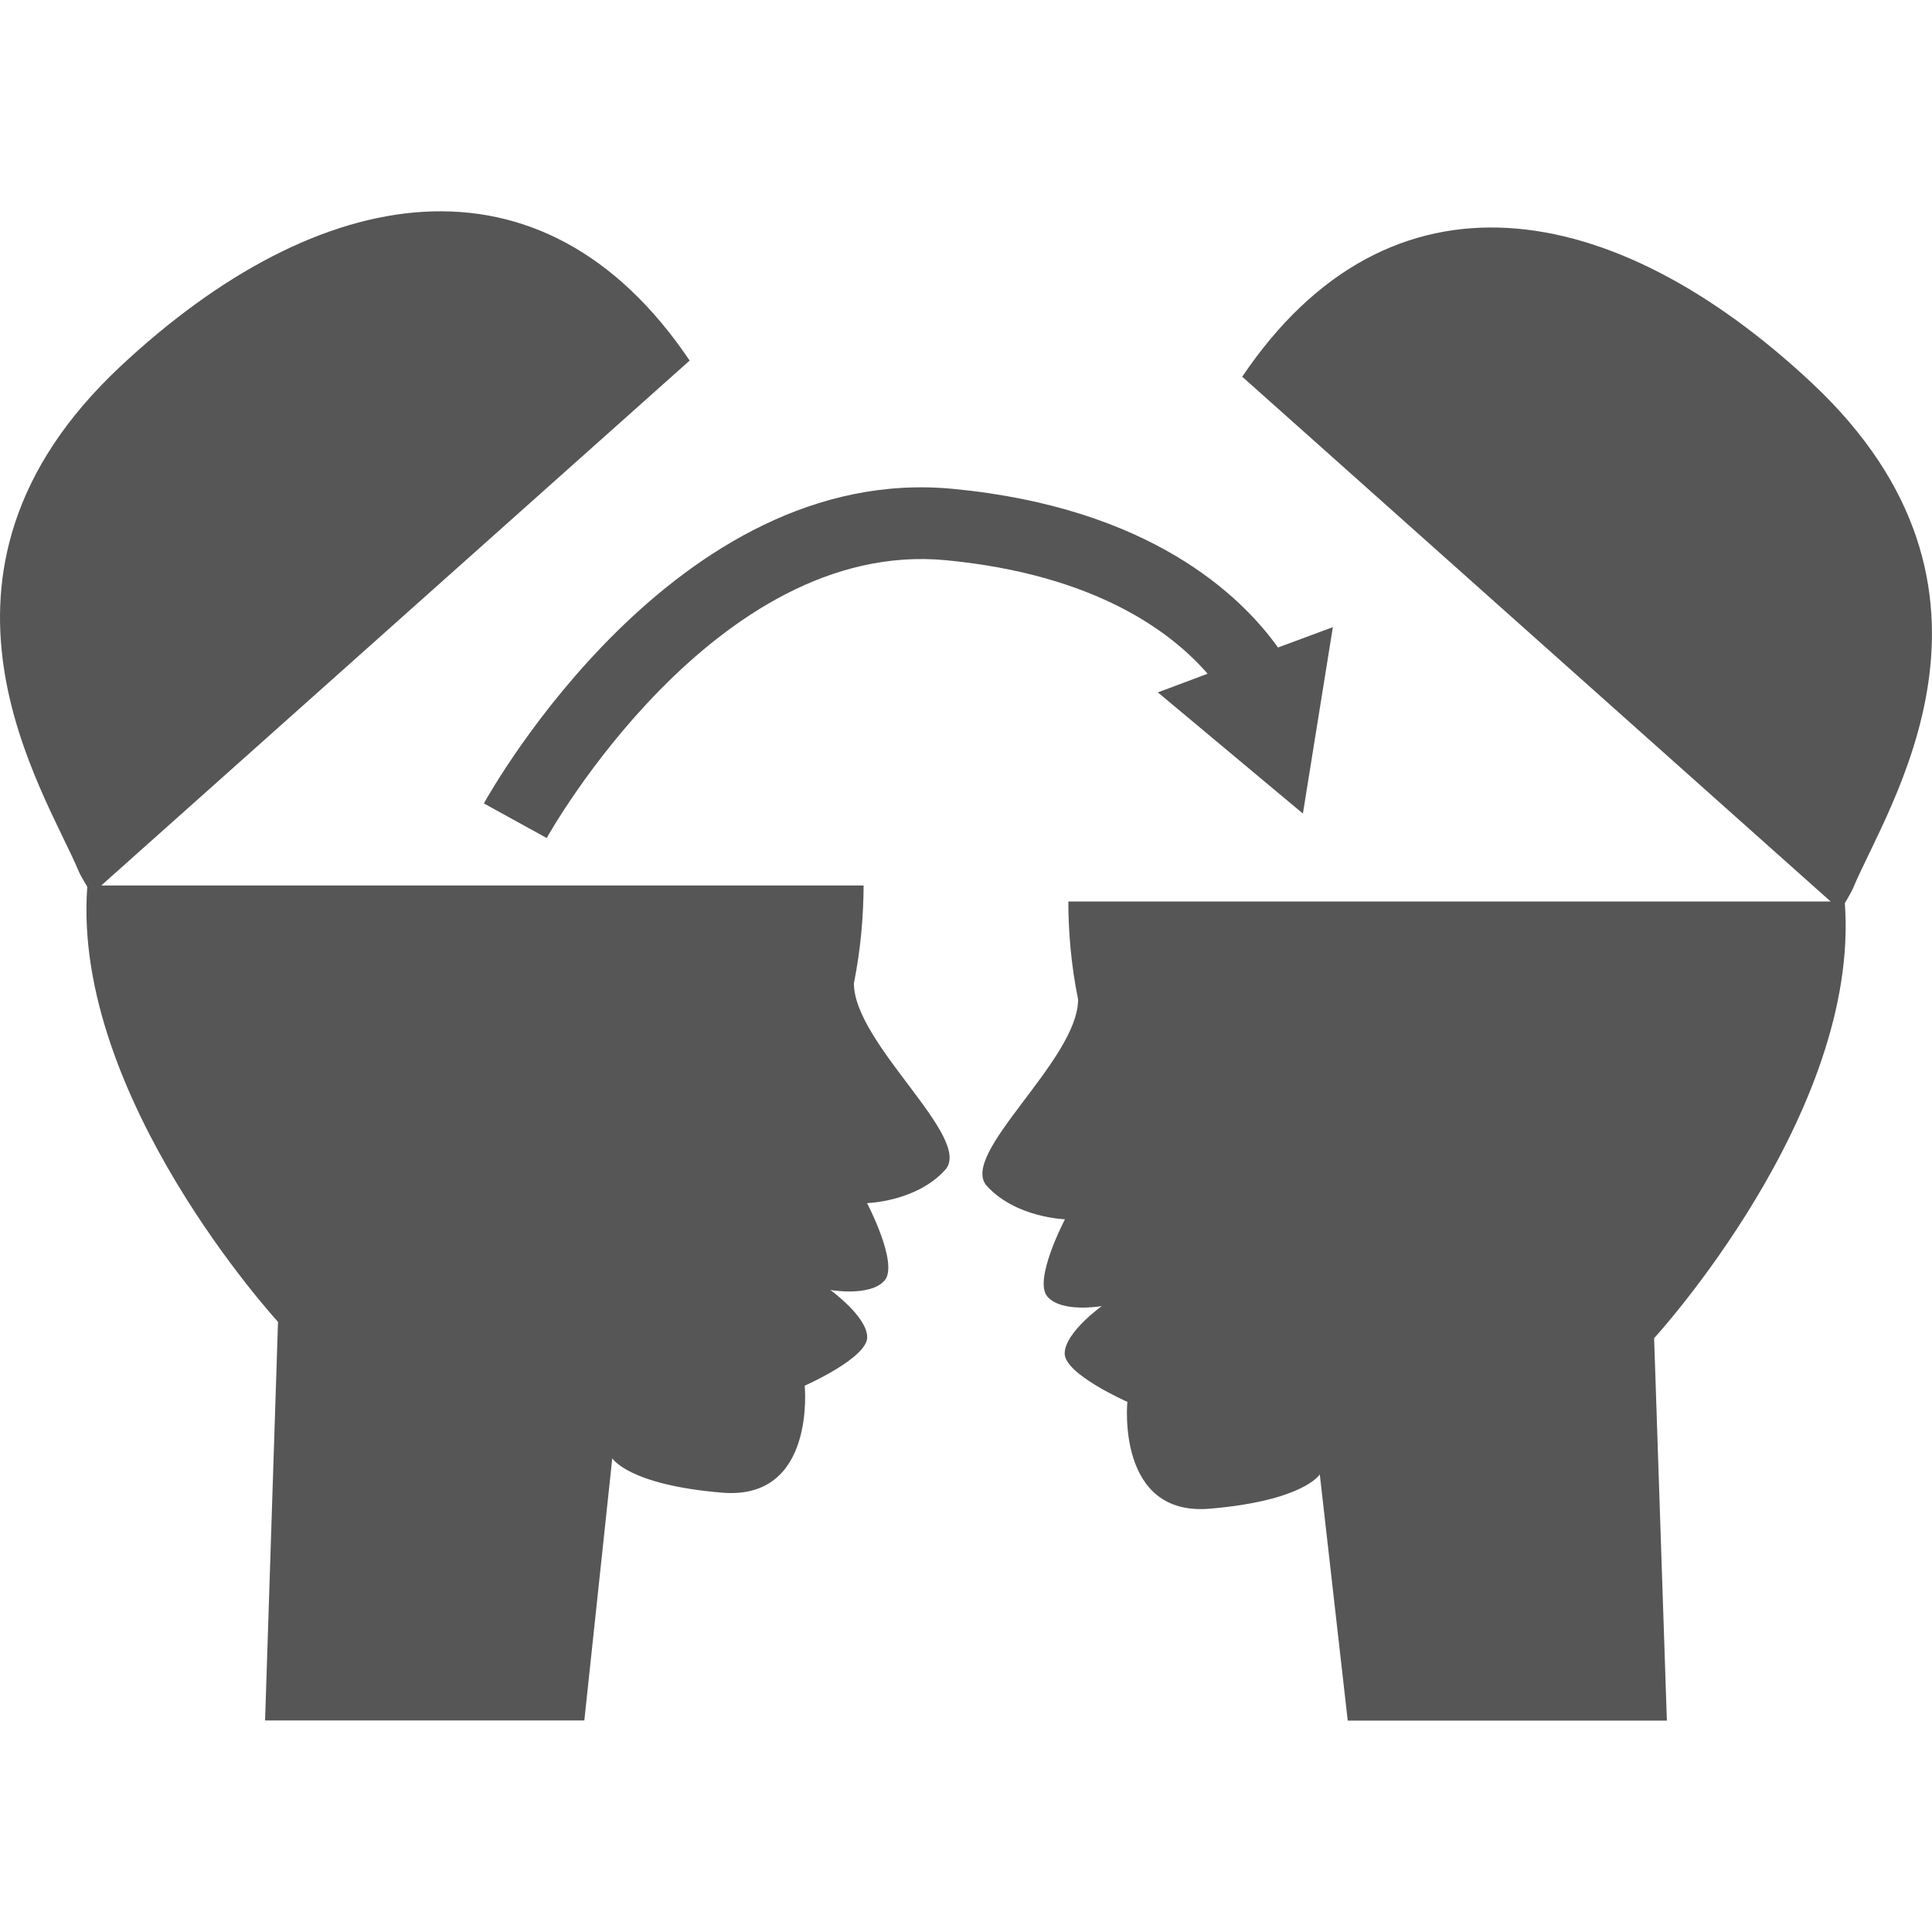<?xml version="1.0" encoding="utf-8"?>
<!-- Generator: Adobe Illustrator 16.0.0, SVG Export Plug-In . SVG Version: 6.00 Build 0)  -->
<!DOCTYPE svg PUBLIC "-//W3C//DTD SVG 1.1//EN" "http://www.w3.org/Graphics/SVG/1.1/DTD/svg11.dtd">
<svg version="1.1" id="Capa_1" xmlns="http://www.w3.org/2000/svg" xmlns:xlink="http://www.w3.org/1999/xlink" x="0px" y="0px"
	 width="31.807px" height="31.807px" viewBox="0 0 31.807 31.807" enable-background="new 0 0 31.807 31.807" xml:space="preserve">
<g>
	<g>
		<path fill="#565656" d="M14.218,14.578H1.667l9.687-8.642c-2.43-3.604-6.108-2.963-9.38,0.104
			c-3.648,3.423-1.229,6.977-0.671,8.321c0.039,0.081,0.088,0.16,0.134,0.239c-0.258,3.464,3.14,7.162,3.14,7.162l-0.213,6.562
			h5.256l0.46-4.316c0,0,0.26,0.438,1.808,0.566c1.549,0.131,1.36-1.761,1.36-1.761s1.029-0.454,1.029-0.797
			c0-0.341-0.608-0.779-0.608-0.779s0.657,0.117,0.895-0.157c0.235-0.275-0.29-1.273-0.29-1.273s0.81-0.021,1.285-0.545
			c0.478-0.521-1.501-2.074-1.501-3.074C14.172,15.617,14.215,15.084,14.218,14.578z"/>
		<path fill="#565656" d="M29.83,6.306c-3.271-3.064-6.949-3.709-9.379-0.104l9.688,8.64H17.588
			c0.002,0.508,0.045,1.041,0.161,1.613c0,1-1.979,2.549-1.501,3.071c0.479,0.524,1.285,0.547,1.285,0.547s-0.525,0.999-0.29,1.272
			c0.234,0.275,0.896,0.157,0.896,0.157s-0.611,0.438-0.611,0.781c0,0.342,1.032,0.796,1.032,0.796s-0.188,1.891,1.358,1.759
			c1.548-0.131,1.81-0.565,1.81-0.565l0.46,4.054h5.254l-0.21-6.296c0,0,3.396-3.699,3.14-7.162c0.046-0.08,0.094-0.158,0.133-0.241
			C31.062,13.284,33.481,9.729,29.83,6.306z"/>
		<path fill="#565656" d="M7.966,13.227l1.035,0.57c0.025-0.05,2.764-4.939,6.573-4.574c2.499,0.24,3.737,1.211,4.307,1.869
			l-0.819,0.307l2.388,1.995l0.493-3.069L21.04,10.66c-0.606-0.849-2.104-2.303-5.354-2.612C11.125,7.613,8.093,12.999,7.966,13.227
			z"/>
	</g>
</g>
</svg>
